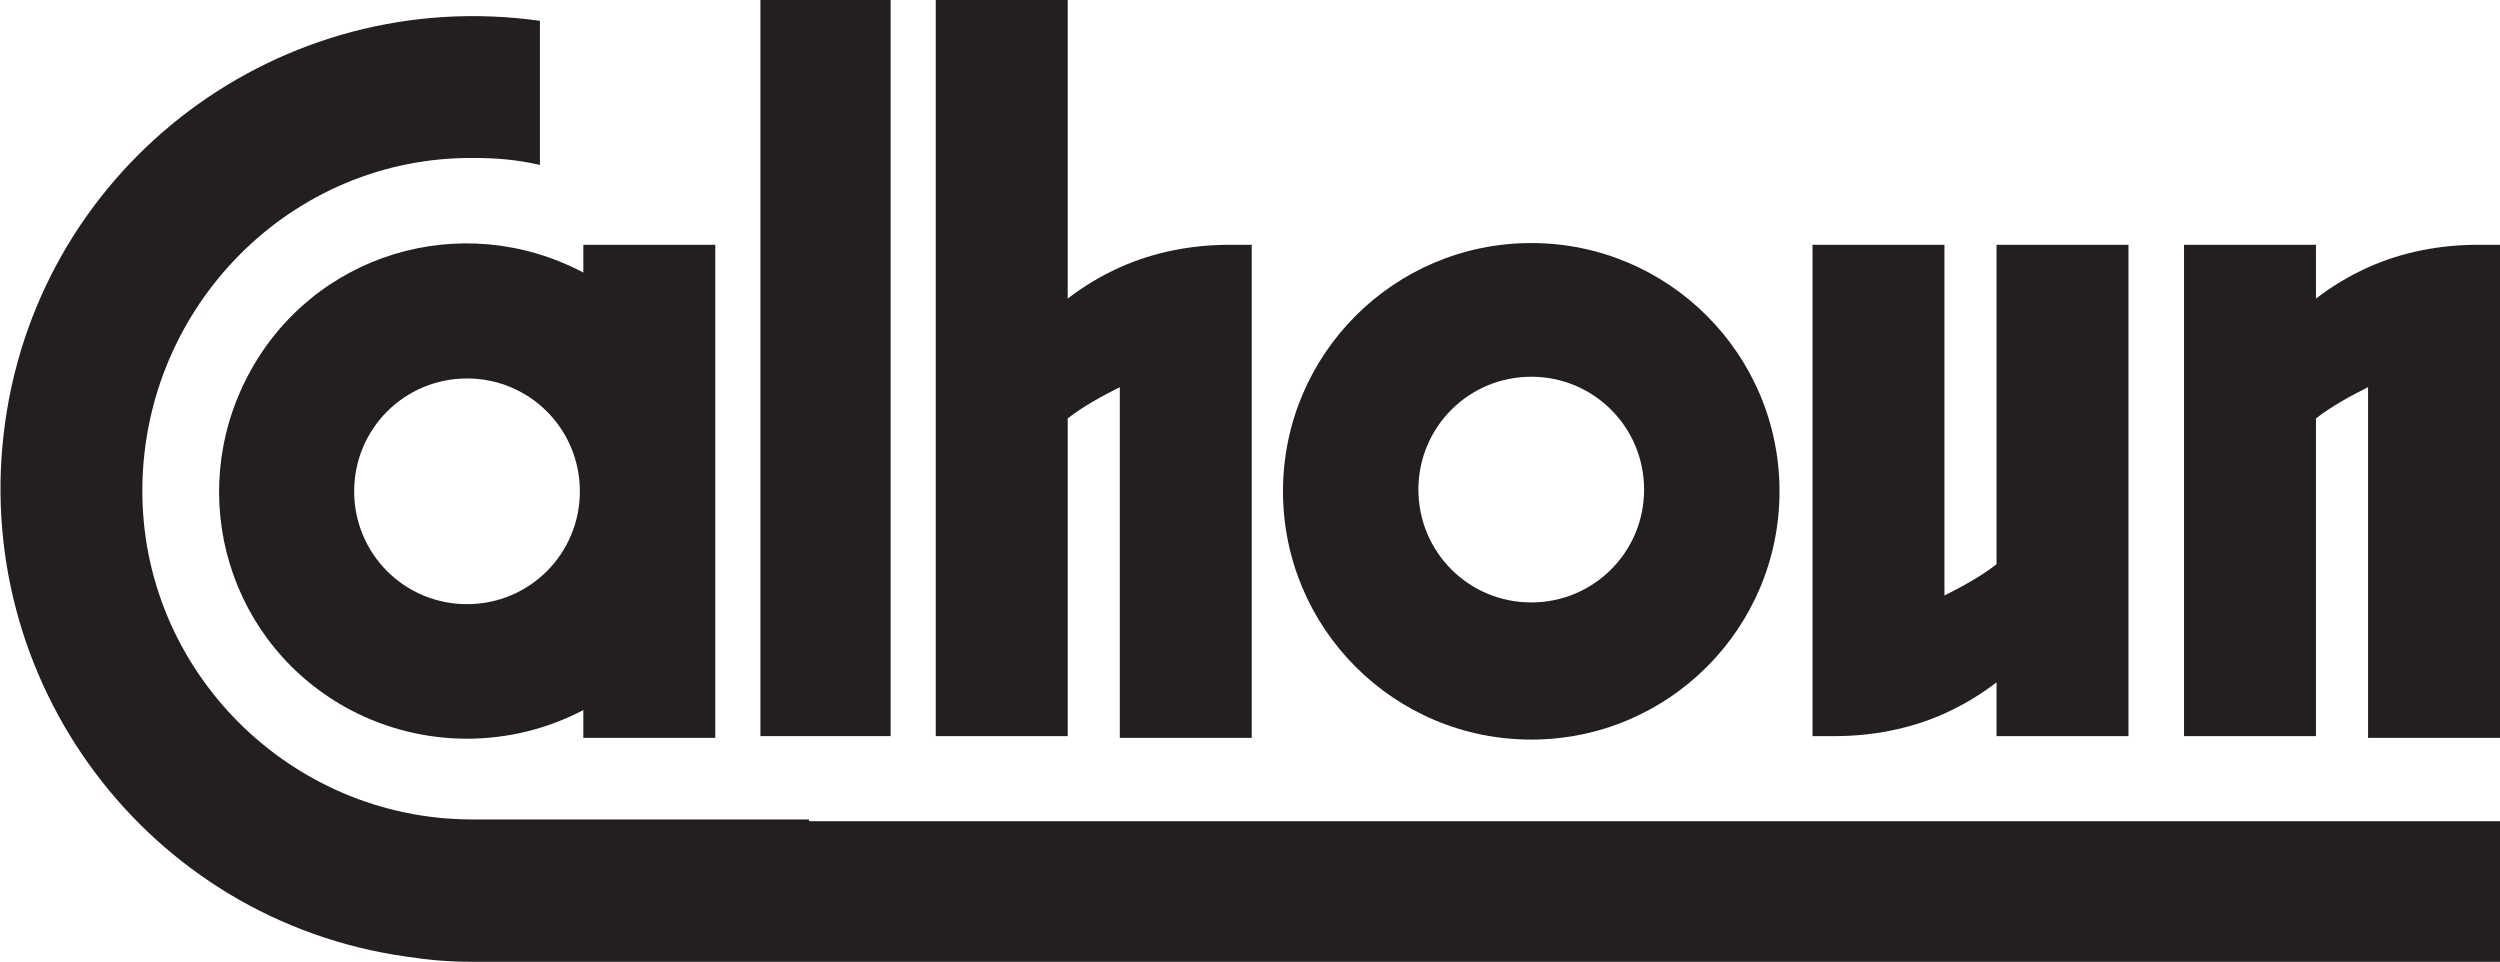 <?xml version="1.0" encoding="utf-8"?>
<!-- Generator: Adobe Illustrator 20.1.0, SVG Export Plug-In . SVG Version: 6.00 Build 0)  -->
<!DOCTYPE svg PUBLIC "-//W3C//DTD SVG 1.1//EN" "http://www.w3.org/Graphics/SVG/1.1/DTD/svg11.dtd">
<svg version="1.1" id="Layer_1" xmlns="http://www.w3.org/2000/svg" xmlns:xlink="http://www.w3.org/1999/xlink" x="0px" y="0px"
	 viewBox="0 0 144 55.4" style="enable-background:new 0 0 144 55.4;" xml:space="preserve">
<style type="text/css">
	.st0{fill:#231F20;}
</style>
<title>Asset 1</title>
<g id="Layer_2">
	<g id="Layer_1-2">
		<path class="st0" d="M142.7,14.1c-2.1,0-4.3,0.4-6.3,1.3c-1.1,0.5-2.1,1.1-3,1.8v-3.1h-7.6v28.3h7.6V24.1c0.9-0.7,2-1.3,3-1.8
			v20.2h7.6V14.1H142.7z"/>
		<path class="st0" d="M70.8,14.1c-2.1,0-4.3,0.4-6.3,1.3c-1.1,0.5-2.1,1.1-3,1.8V0h-7.6v42.4h7.6V24.1c0.9-0.7,2-1.3,3-1.8v20.2
			h7.6V14.1H70.8z"/>
		<polygon class="st0" points="51.3,17.2 51.3,0 43.8,0 43.8,42.4 51.3,42.4 51.3,24.1 		"/>
		<path class="st0" d="M105.7,42.4c2.1,0,4.3-0.4,6.3-1.3c1.1-0.5,2.1-1.1,3-1.8v3.1h7.6V14.1H115v18.4c-0.9,0.7-2,1.3-3,1.8V14.1
			h-7.6v28.3H105.7z"/>
		<path class="st0" d="M102.5,28.3c0,7.9-6.4,14.3-14.3,14.3s-14.3-6.4-14.3-14.3S80.3,14,88.2,14S102.5,20.4,102.5,28.3L102.5,28.3
			z M88.2,21.7c-3.6,0-6.5,2.9-6.5,6.5s2.9,6.5,6.5,6.5s6.5-2.9,6.5-6.5S91.8,21.7,88.2,21.7L88.2,21.7z"/>
		<path class="st0" d="M33.6,14.1v1.6c-7-3.7-15.6-1.1-19.3,5.9s-1.1,15.6,5.9,19.3c4.2,2.2,9.2,2.2,13.4,0v1.6h7.6V14.1H33.6z
			 M26.9,34.8c-3.6,0-6.5-2.9-6.5-6.5s2.9-6.5,6.5-6.5s6.5,2.9,6.5,6.5l0,0C33.4,31.9,30.5,34.8,26.9,34.8z"/>
		<path class="st0" d="M46.6,47.2H27.2c-10.5,0-19.1-8.6-19-19.1S16.8,9,27.3,9.1c1.3,0,2.5,0.1,3.8,0.4V1.2
			C16.2-0.9,2.4,9.4,0.3,24.3S8.5,53,23.4,55.1c1.3,0.2,2.5,0.3,3.8,0.3H144v-8.1H46.6V47.2z"/>
	</g>
</g>
</svg>
